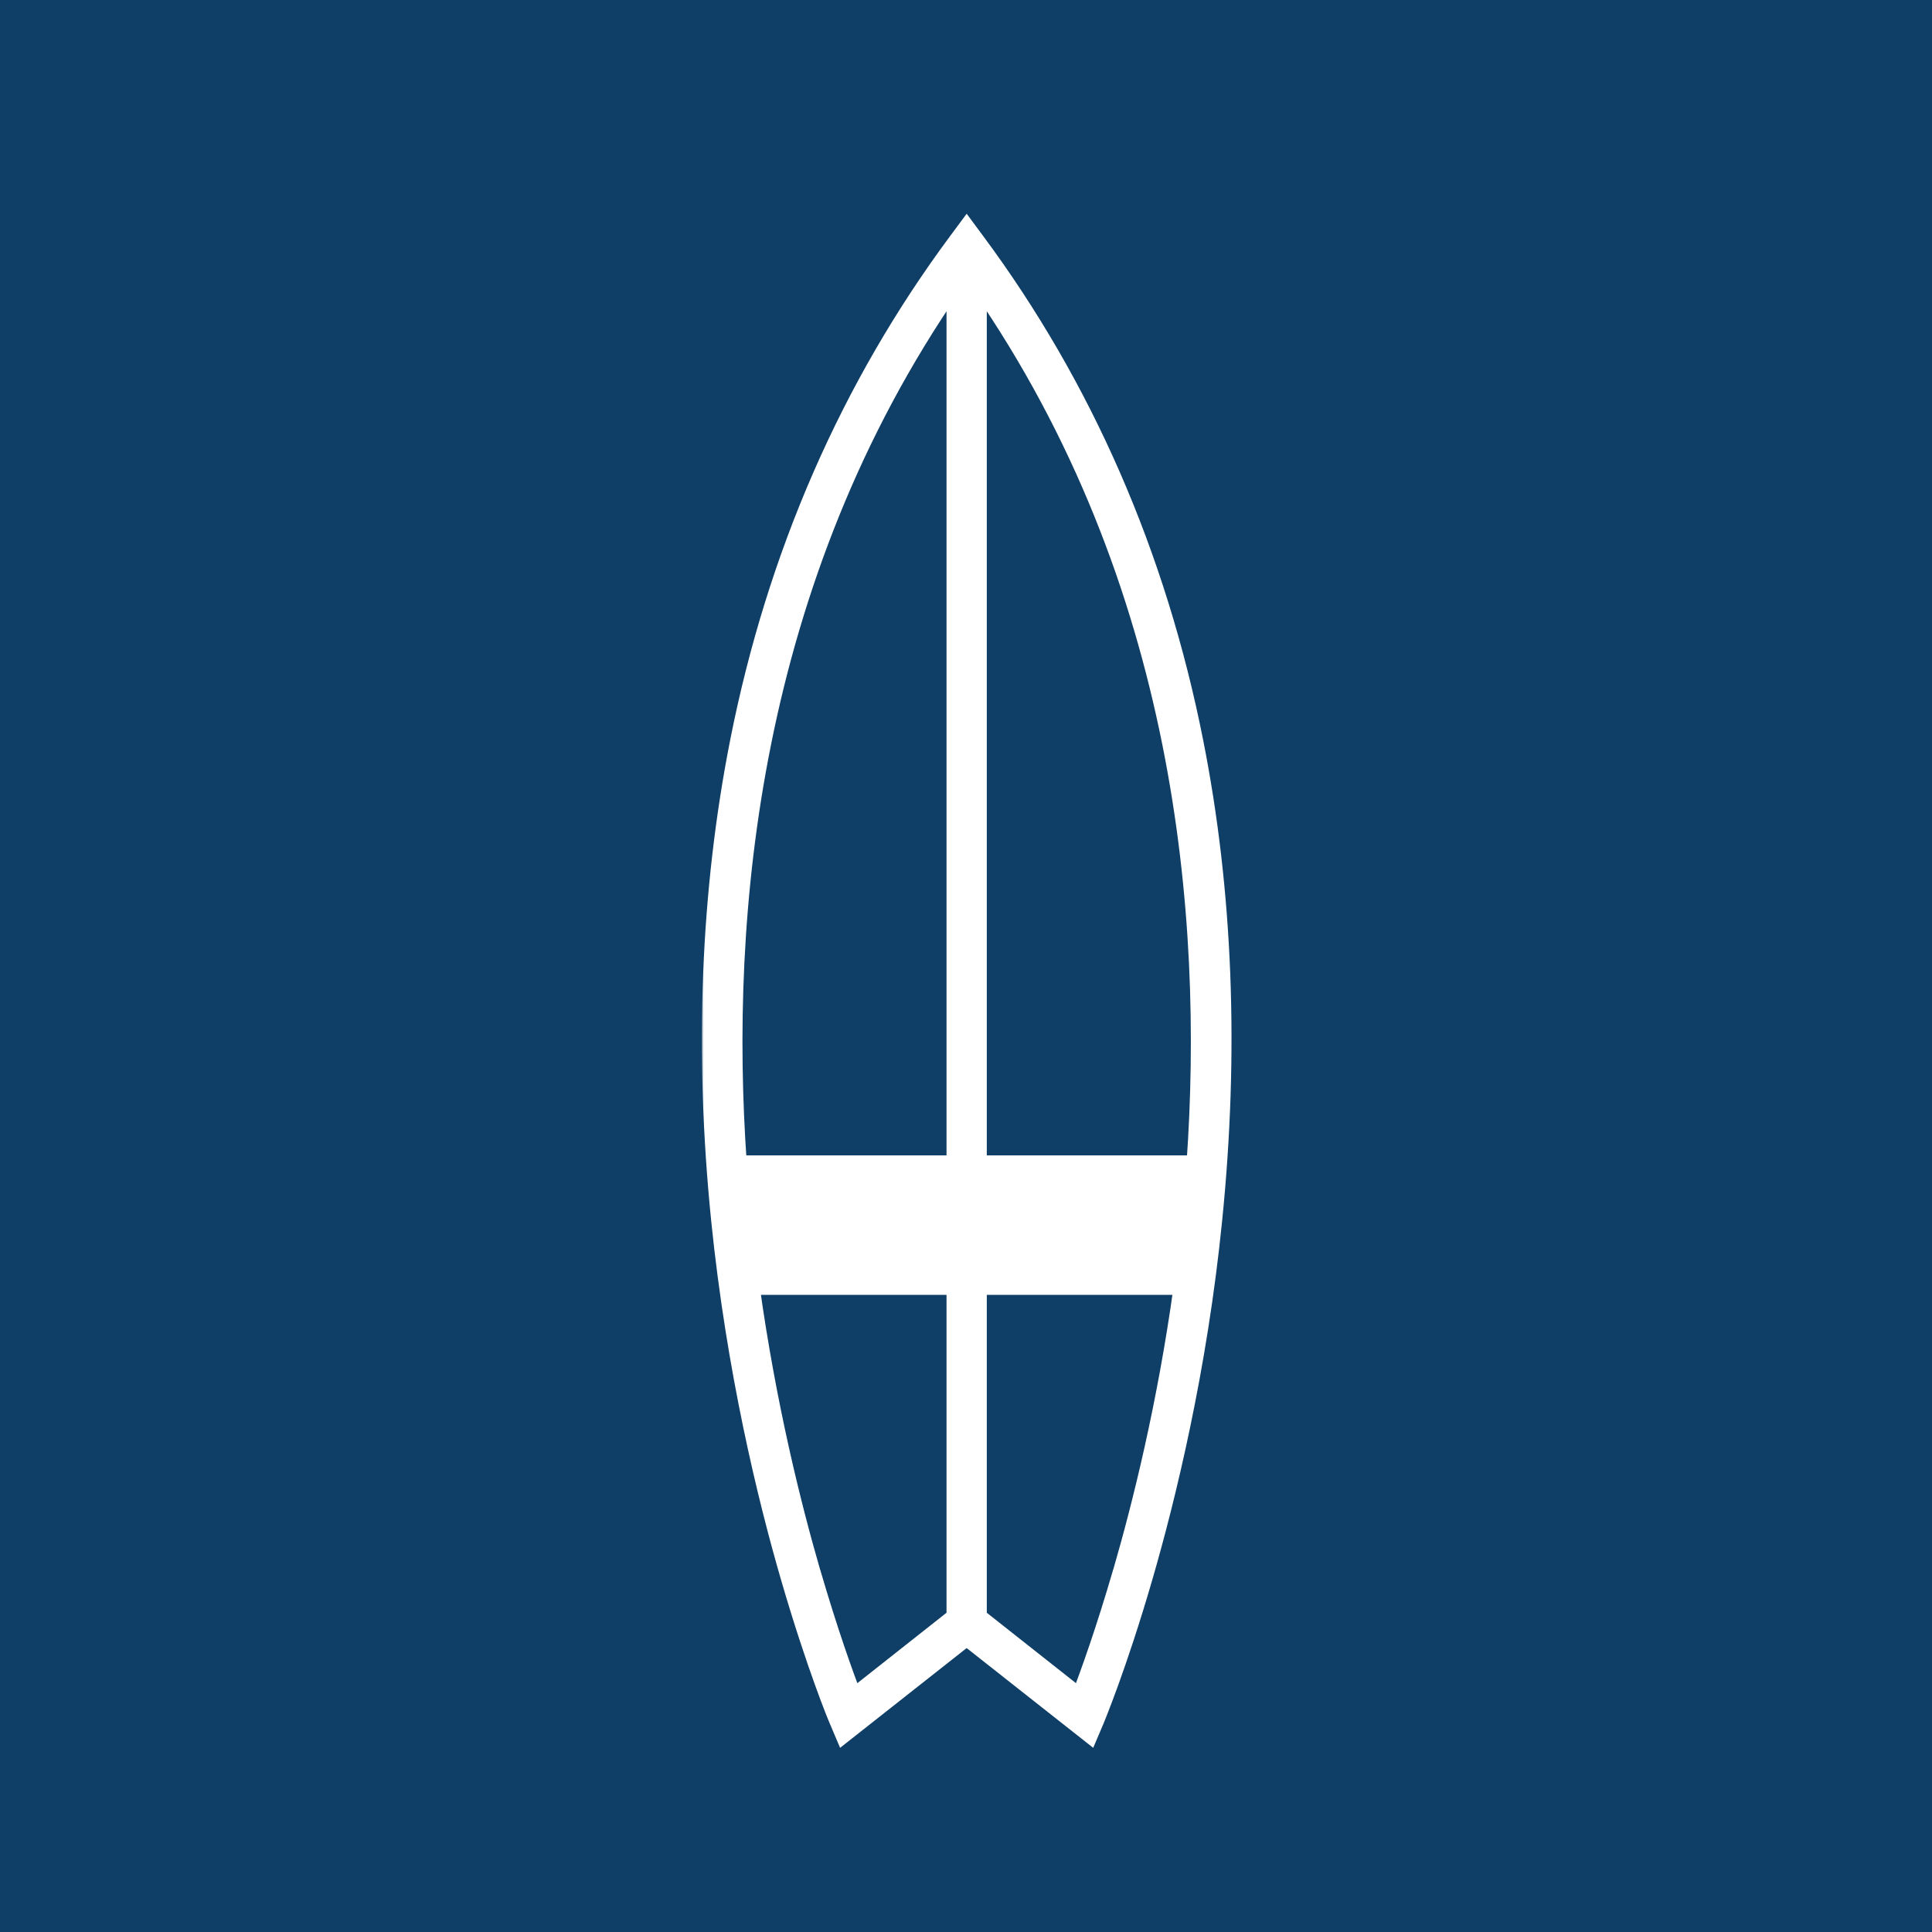 <?xml version="1.0" encoding="UTF-8"?> <svg xmlns="http://www.w3.org/2000/svg" width="512" height="512" viewBox="0 0 512 512" fill="none"><rect width="512" height="512" fill="#0F3F66"></rect><g filter="url(#filter0_d_869_1790)"><mask id="path-1-outside-1_869_1790" maskUnits="userSpaceOnUse" x="186" y="52" width="141" height="408" fill="black"><rect fill="white" x="186" y="52" width="141" height="408"></rect><path d="M316.882 192.492C307.087 143.011 287.551 98.269 258.866 59.632L256.175 56L253.484 59.632C224.799 98.269 205.263 142.959 195.468 192.492C187.664 232.023 185.942 274.713 190.463 319.35C194.499 359.04 202.733 392.939 208.976 414.363C215.757 437.629 221.462 451.368 221.731 451.947L223.454 456L256.175 430.207L288.896 456L290.619 451.947C290.834 451.368 296.592 437.682 303.374 414.363C309.616 392.886 317.904 358.987 321.887 319.35C326.408 274.713 324.739 232.076 316.882 192.492ZM316.451 304.191H259.512L259.512 71.95C313.438 149.96 321.08 238.498 316.451 304.191ZM252.838 71.95L252.838 304.191H195.899C191.27 238.445 198.966 149.907 252.838 71.95ZM215.435 412.573C210.268 394.781 203.702 368.357 199.343 337.142H252.838V424.364L226.306 445.314C224.099 439.629 220.009 428.207 215.435 412.521M296.969 412.363C292.395 428.102 288.251 439.577 286.044 445.314L259.512 424.364V337.142H313.007C308.702 368.252 302.136 394.623 296.969 412.415"></path></mask><path d="M316.882 192.492C307.087 143.011 287.551 98.269 258.866 59.632L256.175 56L253.484 59.632C224.799 98.269 205.263 142.959 195.468 192.492C187.664 232.023 185.942 274.713 190.463 319.35C194.499 359.04 202.733 392.939 208.976 414.363C215.757 437.629 221.462 451.368 221.731 451.947L223.454 456L256.175 430.207L288.896 456L290.619 451.947C290.834 451.368 296.592 437.682 303.374 414.363C309.616 392.886 317.904 358.987 321.887 319.35C326.408 274.713 324.739 232.076 316.882 192.492ZM316.451 304.191H259.512L259.512 71.95C313.438 149.96 321.08 238.498 316.451 304.191ZM252.838 71.95L252.838 304.191H195.899C191.27 238.445 198.966 149.907 252.838 71.95ZM215.435 412.573C210.268 394.781 203.702 368.357 199.343 337.142H252.838V424.364L226.306 445.314C224.099 439.629 220.009 428.207 215.435 412.521M296.969 412.363C292.395 428.102 288.251 439.577 286.044 445.314L259.512 424.364V337.142H313.007C308.702 368.252 302.136 394.623 296.969 412.415" fill="white"></path><path d="M316.882 192.492L314.92 192.88L314.92 192.881L316.882 192.492ZM258.866 59.632L257.259 60.823L257.26 60.824L258.866 59.632ZM256.175 56L257.782 54.809L256.175 52.64L254.568 54.809L256.175 56ZM253.484 59.632L255.09 60.824L255.091 60.823L253.484 59.632ZM195.468 192.492L193.506 192.104L193.506 192.104L195.468 192.492ZM190.463 319.35L188.473 319.552L188.473 319.553L190.463 319.35ZM208.976 414.363L207.056 414.922L207.056 414.923L208.976 414.363ZM221.731 451.947L223.572 451.165L223.559 451.134L223.545 451.104L221.731 451.947ZM223.454 456L221.613 456.782L222.636 459.191L224.692 457.571L223.454 456ZM256.175 430.207L257.413 428.636L256.175 427.66L254.937 428.636L256.175 430.207ZM288.896 456L287.658 457.571L289.714 459.191L290.737 456.782L288.896 456ZM290.619 451.947L292.459 452.729L292.477 452.687L292.493 452.644L290.619 451.947ZM303.374 414.363L305.294 414.921L305.294 414.921L303.374 414.363ZM321.887 319.35L319.897 319.149L319.897 319.15L321.887 319.35ZM316.451 304.191V306.191H318.315L318.446 304.331L316.451 304.191ZM259.512 304.191H257.512V306.191H259.512V304.191ZM259.512 71.95L261.157 70.812L257.512 65.539V71.95H259.512ZM252.838 71.95H254.838V65.537L251.193 70.812L252.838 71.95ZM252.838 304.191V306.191H254.838V304.191H252.838ZM195.899 304.191L193.904 304.331L194.034 306.191H195.899V304.191ZM199.343 337.142V335.142H197.044L197.362 337.419L199.343 337.142ZM252.838 337.142H254.838V335.142H252.838V337.142ZM252.838 424.364L254.078 425.934L254.838 425.333V424.364H252.838ZM226.306 445.314L224.441 446.038L225.421 448.561L227.545 446.884L226.306 445.314ZM286.044 445.314L284.805 446.884L286.936 448.567L287.911 446.032L286.044 445.314ZM259.512 424.364H257.512V425.333L258.272 425.934L259.512 424.364ZM259.512 337.142V335.142H257.512V337.142H259.512ZM313.007 337.142L314.988 337.416L315.303 335.142H313.007V337.142ZM318.844 192.103C308.994 142.346 289.342 97.326 260.472 58.44L257.26 60.824C285.76 99.211 305.18 143.676 314.92 192.88L318.844 192.103ZM260.473 58.441L257.782 54.809L254.568 57.191L257.259 60.823L260.473 58.441ZM254.568 54.809L251.877 58.441L255.091 60.823L257.782 57.191L254.568 54.809ZM251.878 58.44C223.008 97.326 203.356 142.294 193.506 192.104L197.43 192.88C207.17 143.624 226.59 99.212 255.09 60.824L251.878 58.44ZM193.506 192.104C185.66 231.849 183.935 274.738 188.473 319.552L192.453 319.149C187.95 274.688 189.669 232.198 197.43 192.879L193.506 192.104ZM188.473 319.553C192.525 359.393 200.789 393.415 207.056 414.922L210.897 413.803C204.678 392.463 196.474 358.686 192.453 319.148L188.473 319.553ZM207.056 414.923C213.854 438.246 219.592 452.088 219.918 452.79L223.545 451.104C223.546 451.106 223.521 451.051 223.461 450.908C223.406 450.778 223.331 450.596 223.235 450.362C223.044 449.896 222.777 449.231 222.441 448.373C221.769 446.657 220.825 444.176 219.678 440.986C217.383 434.606 214.275 425.394 210.896 413.803L207.056 414.923ZM219.891 452.729L221.613 456.782L225.294 455.218L223.572 451.165L219.891 452.729ZM224.692 457.571L257.413 431.778L254.937 428.636L222.215 454.429L224.692 457.571ZM254.937 431.778L287.658 457.571L290.135 454.429L257.413 428.636L254.937 431.778ZM290.737 456.782L292.459 452.729L288.778 451.165L287.056 455.218L290.737 456.782ZM292.493 452.644C292.49 452.652 292.494 452.642 292.512 452.596C292.528 452.557 292.549 452.504 292.577 452.435C292.632 452.299 292.709 452.108 292.806 451.869C292.999 451.389 293.27 450.71 293.611 449.838C294.293 448.094 295.251 445.584 296.415 442.362C298.742 435.917 301.89 426.626 305.294 414.921L301.453 413.804C294.698 437.033 288.977 450.624 288.744 451.25L292.493 452.644ZM305.294 414.921C311.56 393.365 319.879 359.342 323.877 319.55L319.897 319.15C315.93 358.633 307.673 392.408 301.453 413.805L305.294 414.921ZM323.877 319.552C328.415 274.74 326.744 231.902 318.844 192.102L314.92 192.881C322.735 232.25 324.4 274.686 319.897 319.149L323.877 319.552ZM316.451 302.191H259.512V306.191H316.451V302.191ZM261.512 304.191L261.512 71.95H257.512L257.512 304.191H261.512ZM257.867 73.087C311.435 150.579 319.068 238.598 314.456 304.05L318.446 304.331C323.092 238.397 315.441 149.34 261.157 70.812L257.867 73.087ZM250.838 71.95L250.838 304.191H254.838L254.838 71.95H250.838ZM252.838 302.191H195.899V306.191H252.838V302.191ZM197.894 304.05C193.282 238.546 200.969 150.527 254.484 73.087L251.193 70.812C196.964 149.287 189.258 238.344 193.904 304.331L197.894 304.05ZM217.355 412.015C212.209 394.294 205.667 367.965 201.324 336.866L197.362 337.419C201.738 368.749 208.327 395.269 213.514 413.131L217.355 412.015ZM199.343 339.142H252.838V335.142H199.343V339.142ZM250.838 337.142V424.364H254.838V337.142H250.838ZM251.599 422.795L225.066 443.745L227.545 446.884L254.078 425.934L251.599 422.795ZM228.17 444.591C225.985 438.961 221.914 427.593 217.355 411.961L213.515 413.081C218.105 428.82 222.213 440.298 224.441 446.038L228.17 444.591ZM295.049 411.804C290.491 427.484 286.366 438.906 284.177 444.596L287.911 446.032C290.136 440.247 294.298 428.719 298.89 412.921L295.049 411.804ZM287.283 443.745L260.751 422.795L258.272 425.934L284.805 446.884L287.283 443.745ZM261.512 424.364V337.142H257.512V424.364H261.512ZM259.512 339.142H313.007V335.142H259.512V339.142ZM311.026 336.868C306.737 367.86 300.195 394.135 295.049 411.858L298.89 412.973C304.076 395.112 310.666 368.643 314.988 337.416L311.026 336.868Z" fill="white" mask="url(#path-1-outside-1_869_1790)"></path></g><defs><filter id="filter0_d_869_1790" x="166" y="36.641" width="180.364" height="446.55" filterUnits="userSpaceOnUse" color-interpolation-filters="sRGB"><feFlood flood-opacity="0" result="BackgroundImageFix"></feFlood><feColorMatrix in="SourceAlpha" type="matrix" values="0 0 0 0 0 0 0 0 0 0 0 0 0 0 0 0 0 0 127 0" result="hardAlpha"></feColorMatrix><feOffset dy="4"></feOffset><feGaussianBlur stdDeviation="10"></feGaussianBlur><feComposite in2="hardAlpha" operator="out"></feComposite><feColorMatrix type="matrix" values="0 0 0 0 0 0 0 0 0 0 0 0 0 0 0 0 0 0 0.08 0"></feColorMatrix><feBlend mode="normal" in2="BackgroundImageFix" result="effect1_dropShadow_869_1790"></feBlend><feBlend mode="normal" in="SourceGraphic" in2="effect1_dropShadow_869_1790" result="shape"></feBlend></filter></defs></svg> 